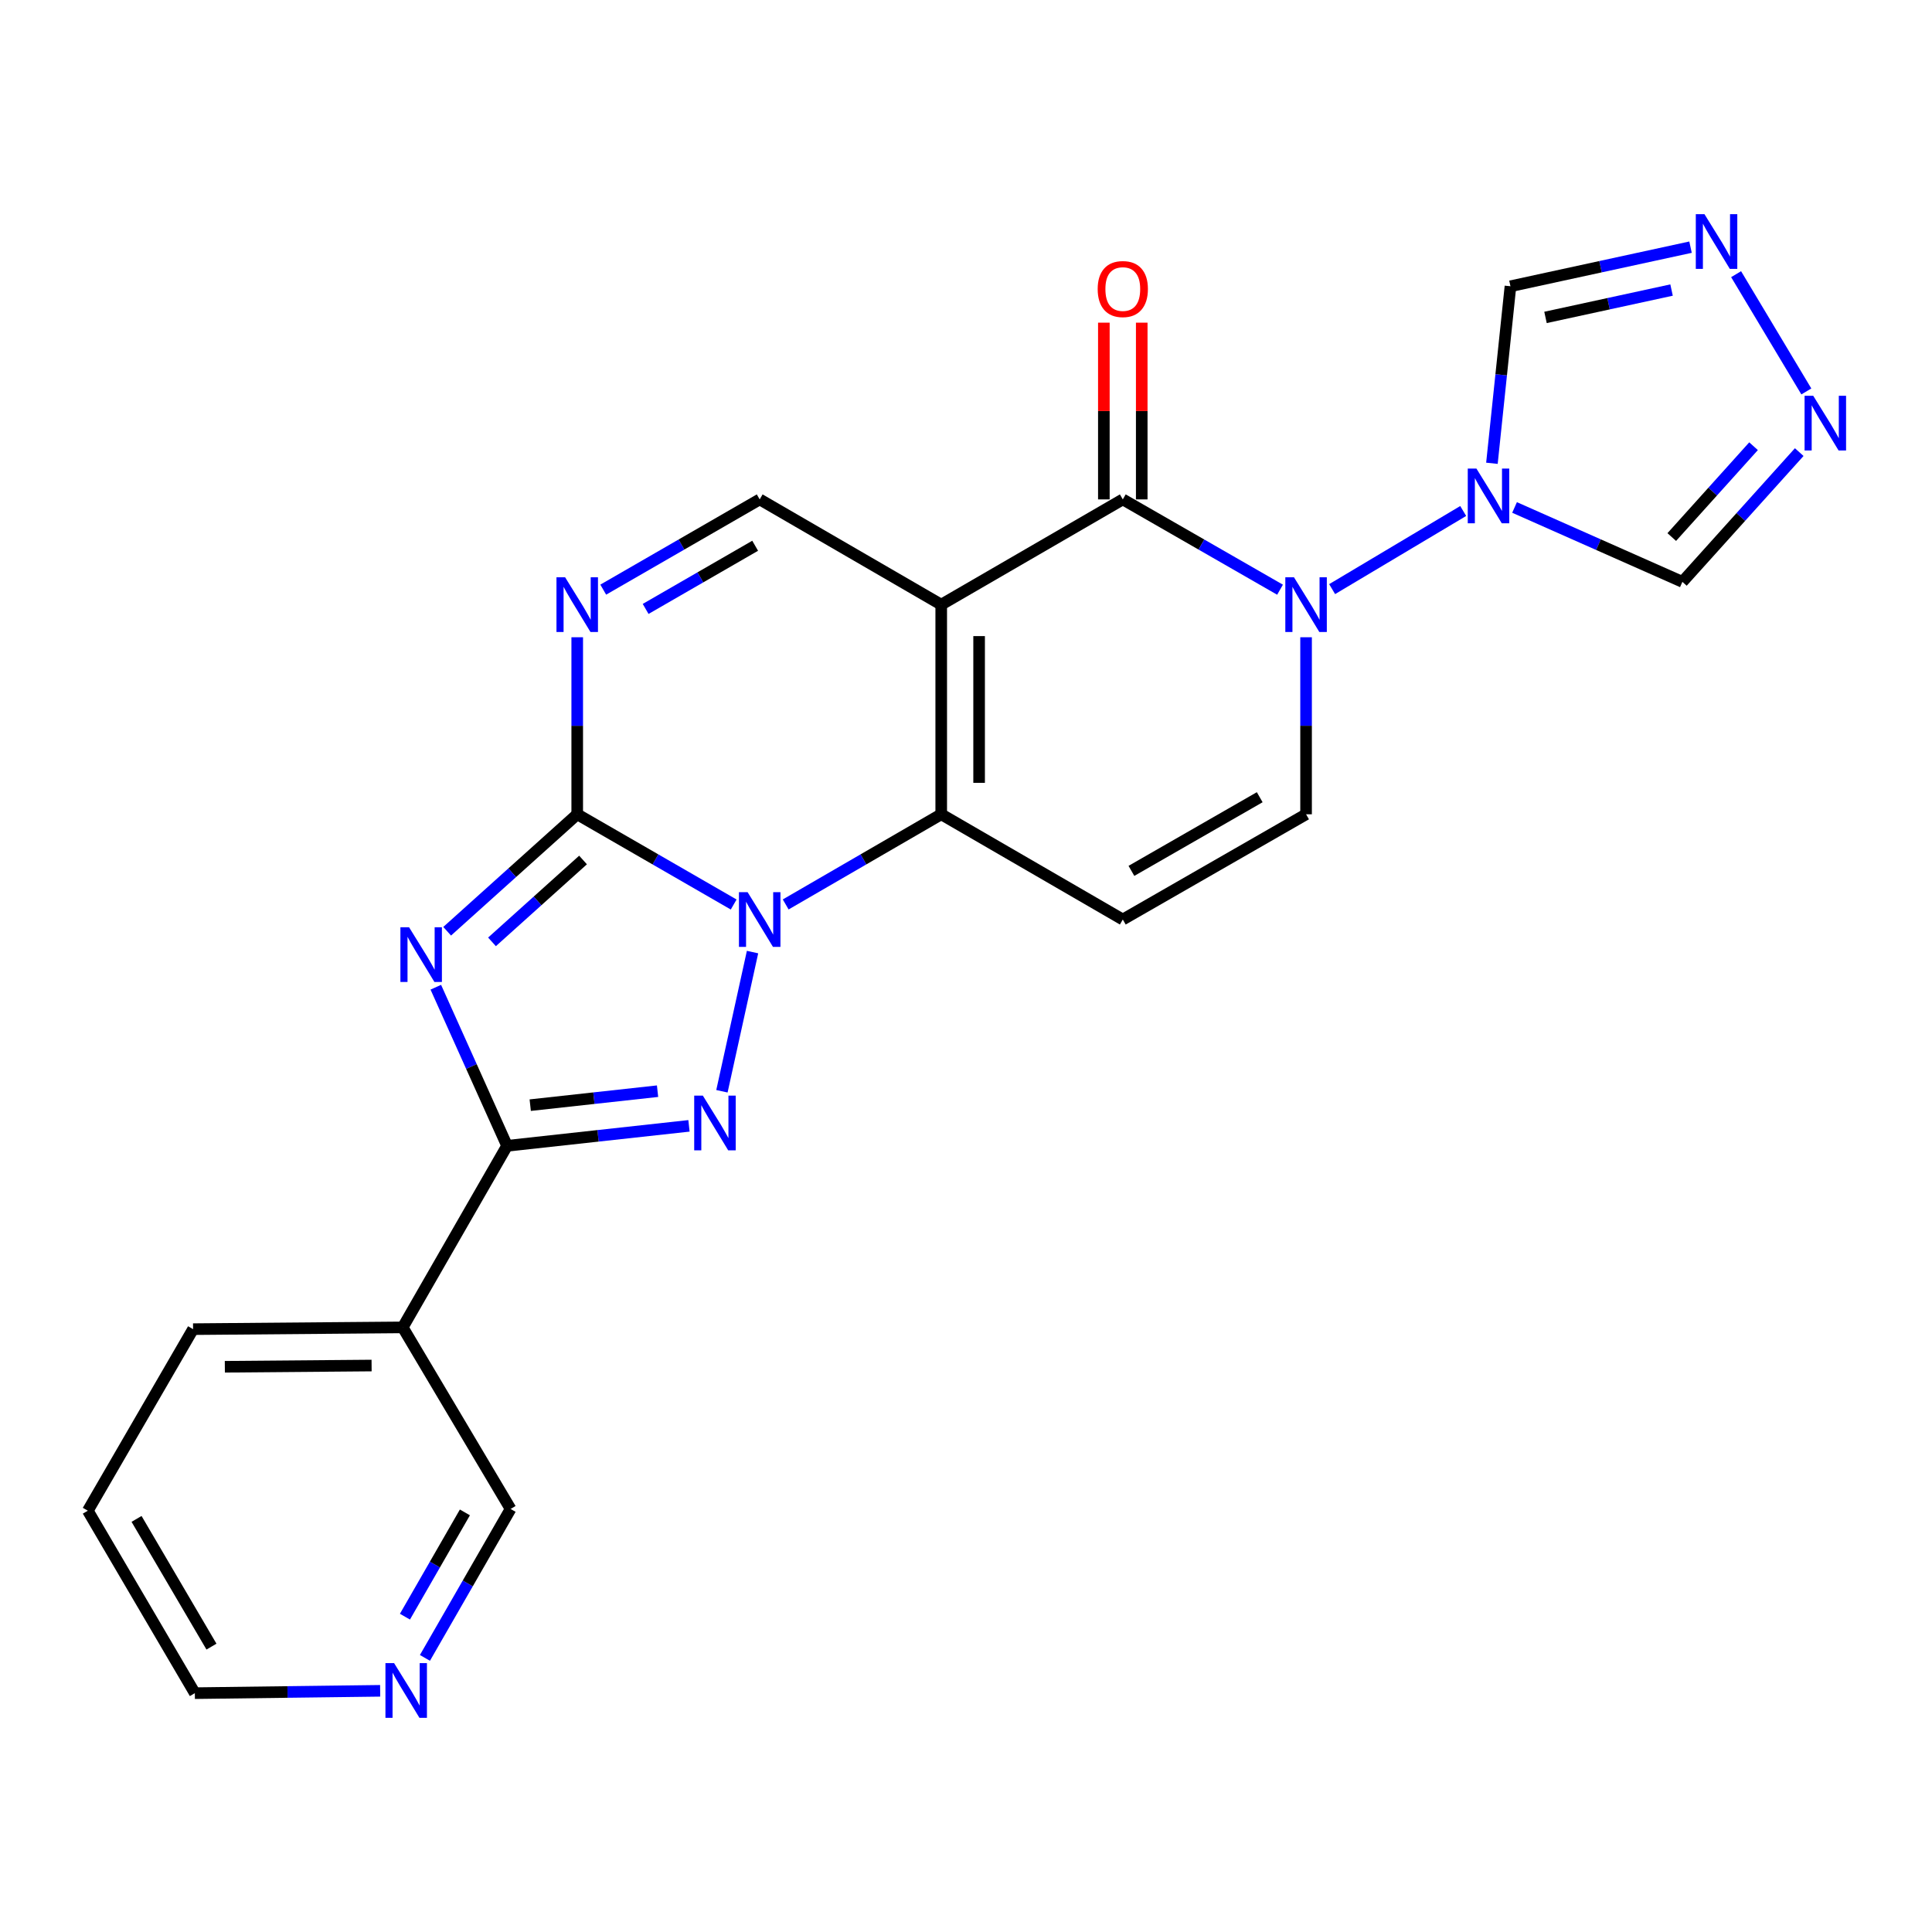 <?xml version='1.0' encoding='iso-8859-1'?>
<svg version='1.1' baseProfile='full'
              xmlns='http://www.w3.org/2000/svg'
                      xmlns:rdkit='http://www.rdkit.org/xml'
                      xmlns:xlink='http://www.w3.org/1999/xlink'
                  xml:space='preserve'
width='1000px' height='1000px' viewBox='0 0 1000 1000'>
<!-- END OF HEADER -->
<rect style='opacity:1.0;fill:#FFFFFF;stroke:none' width='1000' height='1000' x='0' y='0'> </rect>
<path class='bond-1' d='M 379.752,468.175 L 339.26,444.824' style='fill:none;fill-rule:evenodd;stroke:#0000FF;stroke-width:6px;stroke-linecap:butt;stroke-linejoin:miter;stroke-opacity:1' />
<path class='bond-1' d='M 339.26,444.824 L 298.769,421.472' style='fill:none;fill-rule:evenodd;stroke:#000000;stroke-width:6px;stroke-linecap:butt;stroke-linejoin:miter;stroke-opacity:1' />
<path class='bond-3' d='M 406.673,468.141 L 446.925,444.806' style='fill:none;fill-rule:evenodd;stroke:#0000FF;stroke-width:6px;stroke-linecap:butt;stroke-linejoin:miter;stroke-opacity:1' />
<path class='bond-3' d='M 446.925,444.806 L 487.177,421.472' style='fill:none;fill-rule:evenodd;stroke:#000000;stroke-width:6px;stroke-linecap:butt;stroke-linejoin:miter;stroke-opacity:1' />
<path class='bond-4' d='M 389.511,492.797 L 373.669,564.838' style='fill:none;fill-rule:evenodd;stroke:#0000FF;stroke-width:6px;stroke-linecap:butt;stroke-linejoin:miter;stroke-opacity:1' />
<path class='bond-0' d='M 487.177,312.969 L 487.177,421.472' style='fill:none;fill-rule:evenodd;stroke:#000000;stroke-width:6px;stroke-linecap:butt;stroke-linejoin:miter;stroke-opacity:1' />
<path class='bond-0' d='M 506.786,329.245 L 506.786,405.197' style='fill:none;fill-rule:evenodd;stroke:#000000;stroke-width:6px;stroke-linecap:butt;stroke-linejoin:miter;stroke-opacity:1' />
<path class='bond-5' d='M 487.177,312.969 L 581.158,258.489' style='fill:none;fill-rule:evenodd;stroke:#000000;stroke-width:6px;stroke-linecap:butt;stroke-linejoin:miter;stroke-opacity:1' />
<path class='bond-12' d='M 487.177,312.969 L 393.218,258.489' style='fill:none;fill-rule:evenodd;stroke:#000000;stroke-width:6px;stroke-linecap:butt;stroke-linejoin:miter;stroke-opacity:1' />
<path class='bond-2' d='M 298.769,421.472 L 265.108,451.742' style='fill:none;fill-rule:evenodd;stroke:#000000;stroke-width:6px;stroke-linecap:butt;stroke-linejoin:miter;stroke-opacity:1' />
<path class='bond-2' d='M 265.108,451.742 L 231.447,482.012' style='fill:none;fill-rule:evenodd;stroke:#0000FF;stroke-width:6px;stroke-linecap:butt;stroke-linejoin:miter;stroke-opacity:1' />
<path class='bond-2' d='M 301.782,445.133 L 278.219,466.322' style='fill:none;fill-rule:evenodd;stroke:#000000;stroke-width:6px;stroke-linecap:butt;stroke-linejoin:miter;stroke-opacity:1' />
<path class='bond-2' d='M 278.219,466.322 L 254.657,487.511' style='fill:none;fill-rule:evenodd;stroke:#0000FF;stroke-width:6px;stroke-linecap:butt;stroke-linejoin:miter;stroke-opacity:1' />
<path class='bond-9' d='M 298.769,421.472 L 298.769,375.657' style='fill:none;fill-rule:evenodd;stroke:#000000;stroke-width:6px;stroke-linecap:butt;stroke-linejoin:miter;stroke-opacity:1' />
<path class='bond-9' d='M 298.769,375.657 L 298.769,329.842' style='fill:none;fill-rule:evenodd;stroke:#0000FF;stroke-width:6px;stroke-linecap:butt;stroke-linejoin:miter;stroke-opacity:1' />
<path class='bond-24' d='M 225.573,510.984 L 244.016,552.028' style='fill:none;fill-rule:evenodd;stroke:#0000FF;stroke-width:6px;stroke-linecap:butt;stroke-linejoin:miter;stroke-opacity:1' />
<path class='bond-24' d='M 244.016,552.028 L 262.459,593.071' style='fill:none;fill-rule:evenodd;stroke:#000000;stroke-width:6px;stroke-linecap:butt;stroke-linejoin:miter;stroke-opacity:1' />
<path class='bond-10' d='M 487.177,421.472 L 581.158,475.941' style='fill:none;fill-rule:evenodd;stroke:#000000;stroke-width:6px;stroke-linecap:butt;stroke-linejoin:miter;stroke-opacity:1' />
<path class='bond-7' d='M 356.612,582.738 L 309.536,587.905' style='fill:none;fill-rule:evenodd;stroke:#0000FF;stroke-width:6px;stroke-linecap:butt;stroke-linejoin:miter;stroke-opacity:1' />
<path class='bond-7' d='M 309.536,587.905 L 262.459,593.071' style='fill:none;fill-rule:evenodd;stroke:#000000;stroke-width:6px;stroke-linecap:butt;stroke-linejoin:miter;stroke-opacity:1' />
<path class='bond-7' d='M 340.35,564.796 L 307.396,568.413' style='fill:none;fill-rule:evenodd;stroke:#0000FF;stroke-width:6px;stroke-linecap:butt;stroke-linejoin:miter;stroke-opacity:1' />
<path class='bond-7' d='M 307.396,568.413 L 274.443,572.03' style='fill:none;fill-rule:evenodd;stroke:#000000;stroke-width:6px;stroke-linecap:butt;stroke-linejoin:miter;stroke-opacity:1' />
<path class='bond-18' d='M 590.963,258.489 L 590.963,212.751' style='fill:none;fill-rule:evenodd;stroke:#000000;stroke-width:6px;stroke-linecap:butt;stroke-linejoin:miter;stroke-opacity:1' />
<path class='bond-18' d='M 590.963,212.751 L 590.963,167.013' style='fill:none;fill-rule:evenodd;stroke:#FF0000;stroke-width:6px;stroke-linecap:butt;stroke-linejoin:miter;stroke-opacity:1' />
<path class='bond-18' d='M 571.354,258.489 L 571.354,212.751' style='fill:none;fill-rule:evenodd;stroke:#000000;stroke-width:6px;stroke-linecap:butt;stroke-linejoin:miter;stroke-opacity:1' />
<path class='bond-18' d='M 571.354,212.751 L 571.354,167.013' style='fill:none;fill-rule:evenodd;stroke:#FF0000;stroke-width:6px;stroke-linecap:butt;stroke-linejoin:miter;stroke-opacity:1' />
<path class='bond-26' d='M 581.158,258.489 L 621.852,281.86' style='fill:none;fill-rule:evenodd;stroke:#000000;stroke-width:6px;stroke-linecap:butt;stroke-linejoin:miter;stroke-opacity:1' />
<path class='bond-26' d='M 621.852,281.86 L 662.547,305.231' style='fill:none;fill-rule:evenodd;stroke:#0000FF;stroke-width:6px;stroke-linecap:butt;stroke-linejoin:miter;stroke-opacity:1' />
<path class='bond-6' d='M 676.022,329.842 L 676.022,375.657' style='fill:none;fill-rule:evenodd;stroke:#0000FF;stroke-width:6px;stroke-linecap:butt;stroke-linejoin:miter;stroke-opacity:1' />
<path class='bond-6' d='M 676.022,375.657 L 676.022,421.472' style='fill:none;fill-rule:evenodd;stroke:#000000;stroke-width:6px;stroke-linecap:butt;stroke-linejoin:miter;stroke-opacity:1' />
<path class='bond-8' d='M 689.51,304.929 L 757.353,264.487' style='fill:none;fill-rule:evenodd;stroke:#0000FF;stroke-width:6px;stroke-linecap:butt;stroke-linejoin:miter;stroke-opacity:1' />
<path class='bond-17' d='M 262.459,593.071 L 208.448,687.052' style='fill:none;fill-rule:evenodd;stroke:#000000;stroke-width:6px;stroke-linecap:butt;stroke-linejoin:miter;stroke-opacity:1' />
<path class='bond-15' d='M 772.217,239.793 L 777.014,193.981' style='fill:none;fill-rule:evenodd;stroke:#0000FF;stroke-width:6px;stroke-linecap:butt;stroke-linejoin:miter;stroke-opacity:1' />
<path class='bond-15' d='M 777.014,193.981 L 781.811,148.168' style='fill:none;fill-rule:evenodd;stroke:#000000;stroke-width:6px;stroke-linecap:butt;stroke-linejoin:miter;stroke-opacity:1' />
<path class='bond-16' d='M 783.933,262.659 L 827.368,281.915' style='fill:none;fill-rule:evenodd;stroke:#0000FF;stroke-width:6px;stroke-linecap:butt;stroke-linejoin:miter;stroke-opacity:1' />
<path class='bond-16' d='M 827.368,281.915 L 870.803,301.171' style='fill:none;fill-rule:evenodd;stroke:#000000;stroke-width:6px;stroke-linecap:butt;stroke-linejoin:miter;stroke-opacity:1' />
<path class='bond-25' d='M 312.234,305.202 L 352.726,281.846' style='fill:none;fill-rule:evenodd;stroke:#0000FF;stroke-width:6px;stroke-linecap:butt;stroke-linejoin:miter;stroke-opacity:1' />
<path class='bond-25' d='M 352.726,281.846 L 393.218,258.489' style='fill:none;fill-rule:evenodd;stroke:#000000;stroke-width:6px;stroke-linecap:butt;stroke-linejoin:miter;stroke-opacity:1' />
<path class='bond-25' d='M 334.18,315.181 L 362.524,298.831' style='fill:none;fill-rule:evenodd;stroke:#0000FF;stroke-width:6px;stroke-linecap:butt;stroke-linejoin:miter;stroke-opacity:1' />
<path class='bond-25' d='M 362.524,298.831 L 390.868,282.482' style='fill:none;fill-rule:evenodd;stroke:#000000;stroke-width:6px;stroke-linecap:butt;stroke-linejoin:miter;stroke-opacity:1' />
<path class='bond-11' d='M 581.158,475.941 L 676.022,421.472' style='fill:none;fill-rule:evenodd;stroke:#000000;stroke-width:6px;stroke-linecap:butt;stroke-linejoin:miter;stroke-opacity:1' />
<path class='bond-11' d='M 585.624,450.766 L 652.028,412.637' style='fill:none;fill-rule:evenodd;stroke:#000000;stroke-width:6px;stroke-linecap:butt;stroke-linejoin:miter;stroke-opacity:1' />
<path class='bond-13' d='M 875.015,127.932 L 828.413,138.05' style='fill:none;fill-rule:evenodd;stroke:#0000FF;stroke-width:6px;stroke-linecap:butt;stroke-linejoin:miter;stroke-opacity:1' />
<path class='bond-13' d='M 828.413,138.05 L 781.811,148.168' style='fill:none;fill-rule:evenodd;stroke:#000000;stroke-width:6px;stroke-linecap:butt;stroke-linejoin:miter;stroke-opacity:1' />
<path class='bond-13' d='M 865.195,150.13 L 832.574,157.212' style='fill:none;fill-rule:evenodd;stroke:#0000FF;stroke-width:6px;stroke-linecap:butt;stroke-linejoin:miter;stroke-opacity:1' />
<path class='bond-13' d='M 832.574,157.212 L 799.952,164.295' style='fill:none;fill-rule:evenodd;stroke:#000000;stroke-width:6px;stroke-linecap:butt;stroke-linejoin:miter;stroke-opacity:1' />
<path class='bond-28' d='M 898.605,141.907 L 934.957,202.603' style='fill:none;fill-rule:evenodd;stroke:#0000FF;stroke-width:6px;stroke-linecap:butt;stroke-linejoin:miter;stroke-opacity:1' />
<path class='bond-14' d='M 931.279,234.008 L 901.041,267.59' style='fill:none;fill-rule:evenodd;stroke:#0000FF;stroke-width:6px;stroke-linecap:butt;stroke-linejoin:miter;stroke-opacity:1' />
<path class='bond-14' d='M 901.041,267.59 L 870.803,301.171' style='fill:none;fill-rule:evenodd;stroke:#000000;stroke-width:6px;stroke-linecap:butt;stroke-linejoin:miter;stroke-opacity:1' />
<path class='bond-14' d='M 907.635,230.961 L 886.469,254.468' style='fill:none;fill-rule:evenodd;stroke:#0000FF;stroke-width:6px;stroke-linecap:butt;stroke-linejoin:miter;stroke-opacity:1' />
<path class='bond-14' d='M 886.469,254.468 L 865.302,277.976' style='fill:none;fill-rule:evenodd;stroke:#000000;stroke-width:6px;stroke-linecap:butt;stroke-linejoin:miter;stroke-opacity:1' />
<path class='bond-20' d='M 208.448,687.052 L 264.279,781.033' style='fill:none;fill-rule:evenodd;stroke:#000000;stroke-width:6px;stroke-linecap:butt;stroke-linejoin:miter;stroke-opacity:1' />
<path class='bond-21' d='M 208.448,687.052 L 99.934,687.967' style='fill:none;fill-rule:evenodd;stroke:#000000;stroke-width:6px;stroke-linecap:butt;stroke-linejoin:miter;stroke-opacity:1' />
<path class='bond-21' d='M 192.336,706.798 L 116.377,707.438' style='fill:none;fill-rule:evenodd;stroke:#000000;stroke-width:6px;stroke-linecap:butt;stroke-linejoin:miter;stroke-opacity:1' />
<path class='bond-19' d='M 219.947,858.123 L 242.113,819.578' style='fill:none;fill-rule:evenodd;stroke:#0000FF;stroke-width:6px;stroke-linecap:butt;stroke-linejoin:miter;stroke-opacity:1' />
<path class='bond-19' d='M 242.113,819.578 L 264.279,781.033' style='fill:none;fill-rule:evenodd;stroke:#000000;stroke-width:6px;stroke-linecap:butt;stroke-linejoin:miter;stroke-opacity:1' />
<path class='bond-19' d='M 209.598,836.784 L 225.114,809.803' style='fill:none;fill-rule:evenodd;stroke:#0000FF;stroke-width:6px;stroke-linecap:butt;stroke-linejoin:miter;stroke-opacity:1' />
<path class='bond-19' d='M 225.114,809.803 L 240.63,782.821' style='fill:none;fill-rule:evenodd;stroke:#000000;stroke-width:6px;stroke-linecap:butt;stroke-linejoin:miter;stroke-opacity:1' />
<path class='bond-27' d='M 196.77,875.163 L 148.81,875.769' style='fill:none;fill-rule:evenodd;stroke:#0000FF;stroke-width:6px;stroke-linecap:butt;stroke-linejoin:miter;stroke-opacity:1' />
<path class='bond-27' d='M 148.81,875.769 L 100.85,876.376' style='fill:none;fill-rule:evenodd;stroke:#000000;stroke-width:6px;stroke-linecap:butt;stroke-linejoin:miter;stroke-opacity:1' />
<path class='bond-23' d='M 99.934,687.967 L 45.455,781.937' style='fill:none;fill-rule:evenodd;stroke:#000000;stroke-width:6px;stroke-linecap:butt;stroke-linejoin:miter;stroke-opacity:1' />
<path class='bond-22' d='M 100.85,876.376 L 45.455,781.937' style='fill:none;fill-rule:evenodd;stroke:#000000;stroke-width:6px;stroke-linecap:butt;stroke-linejoin:miter;stroke-opacity:1' />
<path class='bond-22' d='M 109.454,852.289 L 70.678,786.182' style='fill:none;fill-rule:evenodd;stroke:#000000;stroke-width:6px;stroke-linecap:butt;stroke-linejoin:miter;stroke-opacity:1' />
<path  class='atom-0' d='M 386.958 461.781
L 396.238 476.781
Q 397.158 478.261, 398.638 480.941
Q 400.118 483.621, 400.198 483.781
L 400.198 461.781
L 403.958 461.781
L 403.958 490.101
L 400.078 490.101
L 390.118 473.701
Q 388.958 471.781, 387.718 469.581
Q 386.518 467.381, 386.158 466.701
L 386.158 490.101
L 382.478 490.101
L 382.478 461.781
L 386.958 461.781
' fill='#0000FF'/>
<path  class='atom-3' d='M 211.731 479.952
L 221.011 494.952
Q 221.931 496.432, 223.411 499.112
Q 224.891 501.792, 224.971 501.952
L 224.971 479.952
L 228.731 479.952
L 228.731 508.272
L 224.851 508.272
L 214.891 491.872
Q 213.731 489.952, 212.491 487.752
Q 211.291 485.552, 210.931 484.872
L 210.931 508.272
L 207.251 508.272
L 207.251 479.952
L 211.731 479.952
' fill='#0000FF'/>
<path  class='atom-5' d='M 363.798 567.102
L 373.078 582.102
Q 373.998 583.582, 375.478 586.262
Q 376.958 588.942, 377.038 589.102
L 377.038 567.102
L 380.798 567.102
L 380.798 595.422
L 376.918 595.422
L 366.958 579.022
Q 365.798 577.102, 364.558 574.902
Q 363.358 572.702, 362.998 572.022
L 362.998 595.422
L 359.318 595.422
L 359.318 567.102
L 363.798 567.102
' fill='#0000FF'/>
<path  class='atom-7' d='M 669.762 298.809
L 679.042 313.809
Q 679.962 315.289, 681.442 317.969
Q 682.922 320.649, 683.002 320.809
L 683.002 298.809
L 686.762 298.809
L 686.762 327.129
L 682.882 327.129
L 672.922 310.729
Q 671.762 308.809, 670.522 306.609
Q 669.322 304.409, 668.962 303.729
L 668.962 327.129
L 665.282 327.129
L 665.282 298.809
L 669.762 298.809
' fill='#0000FF'/>
<path  class='atom-9' d='M 764.189 242.521
L 773.469 257.521
Q 774.389 259.001, 775.869 261.681
Q 777.349 264.361, 777.429 264.521
L 777.429 242.521
L 781.189 242.521
L 781.189 270.841
L 777.309 270.841
L 767.349 254.441
Q 766.189 252.521, 764.949 250.321
Q 763.749 248.121, 763.389 247.441
L 763.389 270.841
L 759.709 270.841
L 759.709 242.521
L 764.189 242.521
' fill='#0000FF'/>
<path  class='atom-10' d='M 292.509 298.809
L 301.789 313.809
Q 302.709 315.289, 304.189 317.969
Q 305.669 320.649, 305.749 320.809
L 305.749 298.809
L 309.509 298.809
L 309.509 327.129
L 305.629 327.129
L 295.669 310.729
Q 294.509 308.809, 293.269 306.609
Q 292.069 304.409, 291.709 303.729
L 291.709 327.129
L 288.029 327.129
L 288.029 298.809
L 292.509 298.809
' fill='#0000FF'/>
<path  class='atom-14' d='M 882.224 110.847
L 891.504 125.847
Q 892.424 127.327, 893.904 130.007
Q 895.384 132.687, 895.464 132.847
L 895.464 110.847
L 899.224 110.847
L 899.224 139.167
L 895.344 139.167
L 885.384 122.767
Q 884.224 120.847, 882.984 118.647
Q 881.784 116.447, 881.424 115.767
L 881.424 139.167
L 877.744 139.167
L 877.744 110.847
L 882.224 110.847
' fill='#0000FF'/>
<path  class='atom-15' d='M 938.523 204.85
L 947.803 219.85
Q 948.723 221.33, 950.203 224.01
Q 951.683 226.69, 951.763 226.85
L 951.763 204.85
L 955.523 204.85
L 955.523 233.17
L 951.643 233.17
L 941.683 216.77
Q 940.523 214.85, 939.283 212.65
Q 938.083 210.45, 937.723 209.77
L 937.723 233.17
L 934.043 233.17
L 934.043 204.85
L 938.523 204.85
' fill='#0000FF'/>
<path  class='atom-19' d='M 568.158 149.609
Q 568.158 142.809, 571.518 139.009
Q 574.878 135.209, 581.158 135.209
Q 587.438 135.209, 590.798 139.009
Q 594.158 142.809, 594.158 149.609
Q 594.158 156.489, 590.758 160.409
Q 587.358 164.289, 581.158 164.289
Q 574.918 164.289, 571.518 160.409
Q 568.158 156.529, 568.158 149.609
M 581.158 161.089
Q 585.478 161.089, 587.798 158.209
Q 590.158 155.289, 590.158 149.609
Q 590.158 144.049, 587.798 141.249
Q 585.478 138.409, 581.158 138.409
Q 576.838 138.409, 574.478 141.209
Q 572.158 144.009, 572.158 149.609
Q 572.158 155.329, 574.478 158.209
Q 576.838 161.089, 581.158 161.089
' fill='#FF0000'/>
<path  class='atom-20' d='M 203.985 860.833
L 213.265 875.833
Q 214.185 877.313, 215.665 879.993
Q 217.145 882.673, 217.225 882.833
L 217.225 860.833
L 220.985 860.833
L 220.985 889.153
L 217.105 889.153
L 207.145 872.753
Q 205.985 870.833, 204.745 868.633
Q 203.545 866.433, 203.185 865.753
L 203.185 889.153
L 199.505 889.153
L 199.505 860.833
L 203.985 860.833
' fill='#0000FF'/>
</svg>

